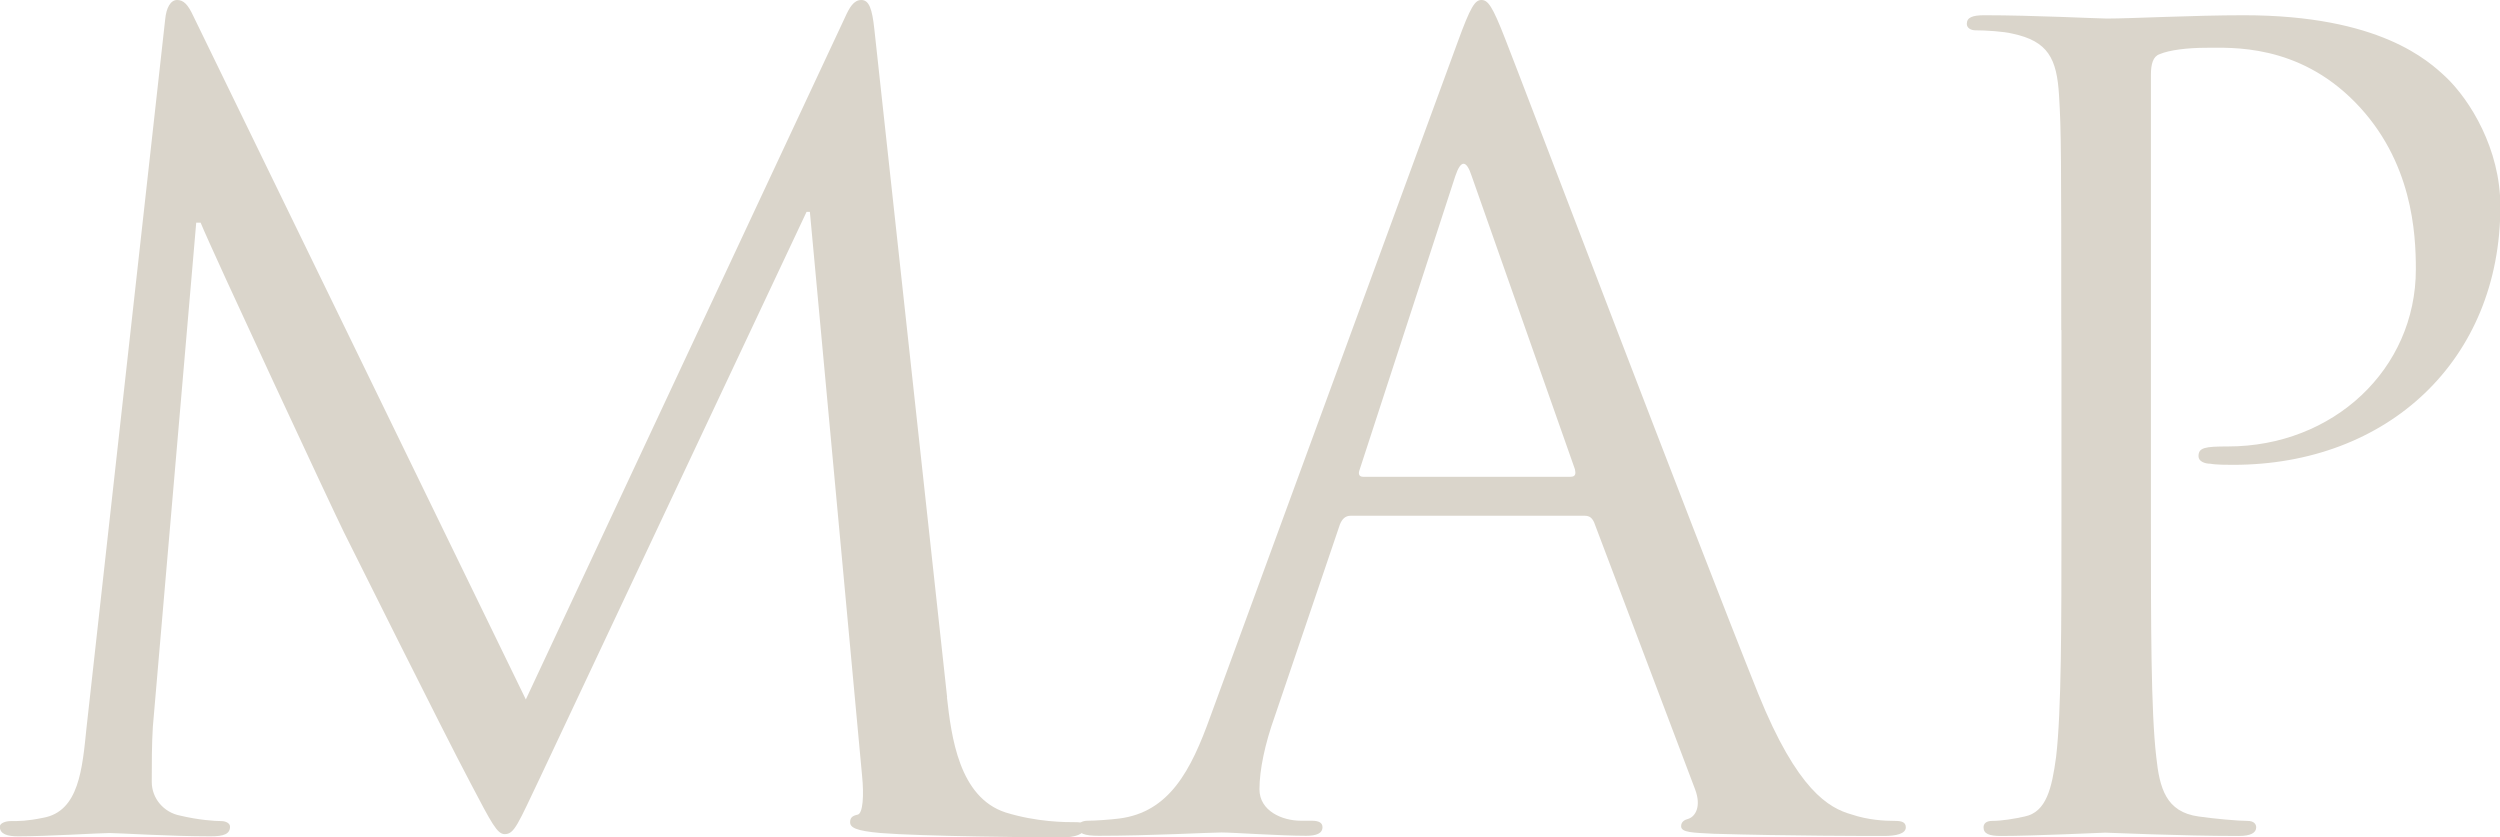 <?xml version="1.0" encoding="UTF-8"?>
<svg id="Layer_2" data-name="Layer 2" xmlns="http://www.w3.org/2000/svg" viewBox="0 0 136.07 45.57">
  <defs>
    <style>
      .cls-1 {
        fill: #dad5cb;
        stroke-width: 0px;
      }
    </style>
  </defs>
  <g id="_文字" data-name="文字">
    <g>
      <path class="cls-1" d="m51.54,37.95c.24,2.13.65,5.44,3.19,6.27,1.71.53,3.25.53,3.84.53.3,0,.47.06.47.3,0,.35-.53.53-1.24.53-1.3,0-7.68-.06-9.87-.24-1.36-.12-1.66-.3-1.66-.59,0-.24.12-.35.41-.41.29-.06.35-1.06.24-2.13l-2.84-30.68h-.18l-14.48,30.74c-1.24,2.6-1.42,3.13-1.95,3.13-.41,0-.71-.59-1.83-2.72-1.54-2.9-6.62-13.12-6.92-13.71-.53-1.06-7.15-15.25-7.8-16.85h-.24l-2.36,27.43c-.06.95-.06,2.01-.06,3.01,0,.89.65,1.66,1.54,1.83,1,.24,1.89.3,2.25.3.24,0,.47.12.47.3,0,.41-.35.53-1.06.53-2.19,0-5.02-.18-5.5-.18-.53,0-3.37.18-4.97.18-.59,0-1-.12-1-.53,0-.18.3-.3.59-.3.47,0,.89,0,1.77-.18,1.95-.35,2.13-2.66,2.36-4.91L8.99,1.06c.06-.65.3-1.06.65-1.06s.59.24.89.89l18.09,37.18L45.99.95c.24-.53.47-.95.89-.95s.59.47.71,1.6l3.96,36.35Z"/>
      <path class="cls-1" d="m79.33,2.31c.71-1.95.95-2.31,1.3-2.31s.59.3,1.3,2.13c.89,2.25,10.17,26.66,13.77,35.64,2.13,5.26,3.84,6.21,5.08,6.56.89.3,1.77.35,2.36.35.35,0,.59.06.59.35,0,.35-.53.47-1.18.47-.89,0-5.2,0-9.28-.12-1.12-.06-1.77-.06-1.77-.41,0-.24.18-.35.41-.41.35-.12.71-.65.35-1.6l-5.5-14.54c-.12-.24-.24-.35-.53-.35h-12.71c-.3,0-.47.18-.59.47l-3.55,10.46c-.53,1.48-.83,2.9-.83,3.96,0,1.18,1.24,1.71,2.25,1.71h.59c.41,0,.59.12.59.35,0,.35-.35.47-.89.47-1.42,0-3.96-.18-4.61-.18s-3.9.18-6.68.18c-.77,0-1.12-.12-1.12-.47,0-.24.24-.35.53-.35.41,0,1.24-.06,1.71-.12,2.72-.35,3.9-2.6,4.96-5.56L79.33,2.31Zm6.15,23.64c.29,0,.29-.18.24-.41l-5.62-15.96c-.29-.89-.59-.89-.89,0l-5.2,15.96c-.12.3,0,.41.18.41h11.29Z"/>
      <path class="cls-1" d="m112.19,17.97c0-9.22,0-10.88-.12-12.77-.12-2.01-.59-2.96-2.54-3.37-.47-.12-1.48-.18-2.01-.18-.24,0-.47-.12-.47-.35,0-.35.3-.47.95-.47,2.66,0,6.21.18,6.68.18,1.3,0,4.73-.18,7.45-.18,7.39,0,10.05,2.48,11,3.37,1.3,1.24,2.96,3.9,2.96,7.03,0,8.39-6.15,14.07-14.54,14.07-.3,0-.95,0-1.24-.06-.3,0-.65-.12-.65-.41,0-.47.35-.53,1.6-.53,5.73,0,10.23-4.2,10.23-9.64,0-1.95-.18-5.91-3.31-9.1-3.13-3.19-6.74-2.96-8.1-2.96-1,0-2.01.12-2.54.35-.35.12-.47.53-.47,1.12v24.29c0,5.67,0,10.34.29,12.83.18,1.71.53,3.01,2.31,3.25.83.12,2.13.24,2.66.24.35,0,.47.18.47.35,0,.3-.3.47-.95.47-3.25,0-6.98-.18-7.27-.18-.18,0-3.9.18-5.67.18-.65,0-.95-.12-.95-.47,0-.18.12-.35.47-.35.53,0,1.24-.12,1.77-.24,1.18-.24,1.48-1.54,1.71-3.25.29-2.48.29-7.15.29-12.83v-10.4Z"/>
    </g>
  </g>
</svg>